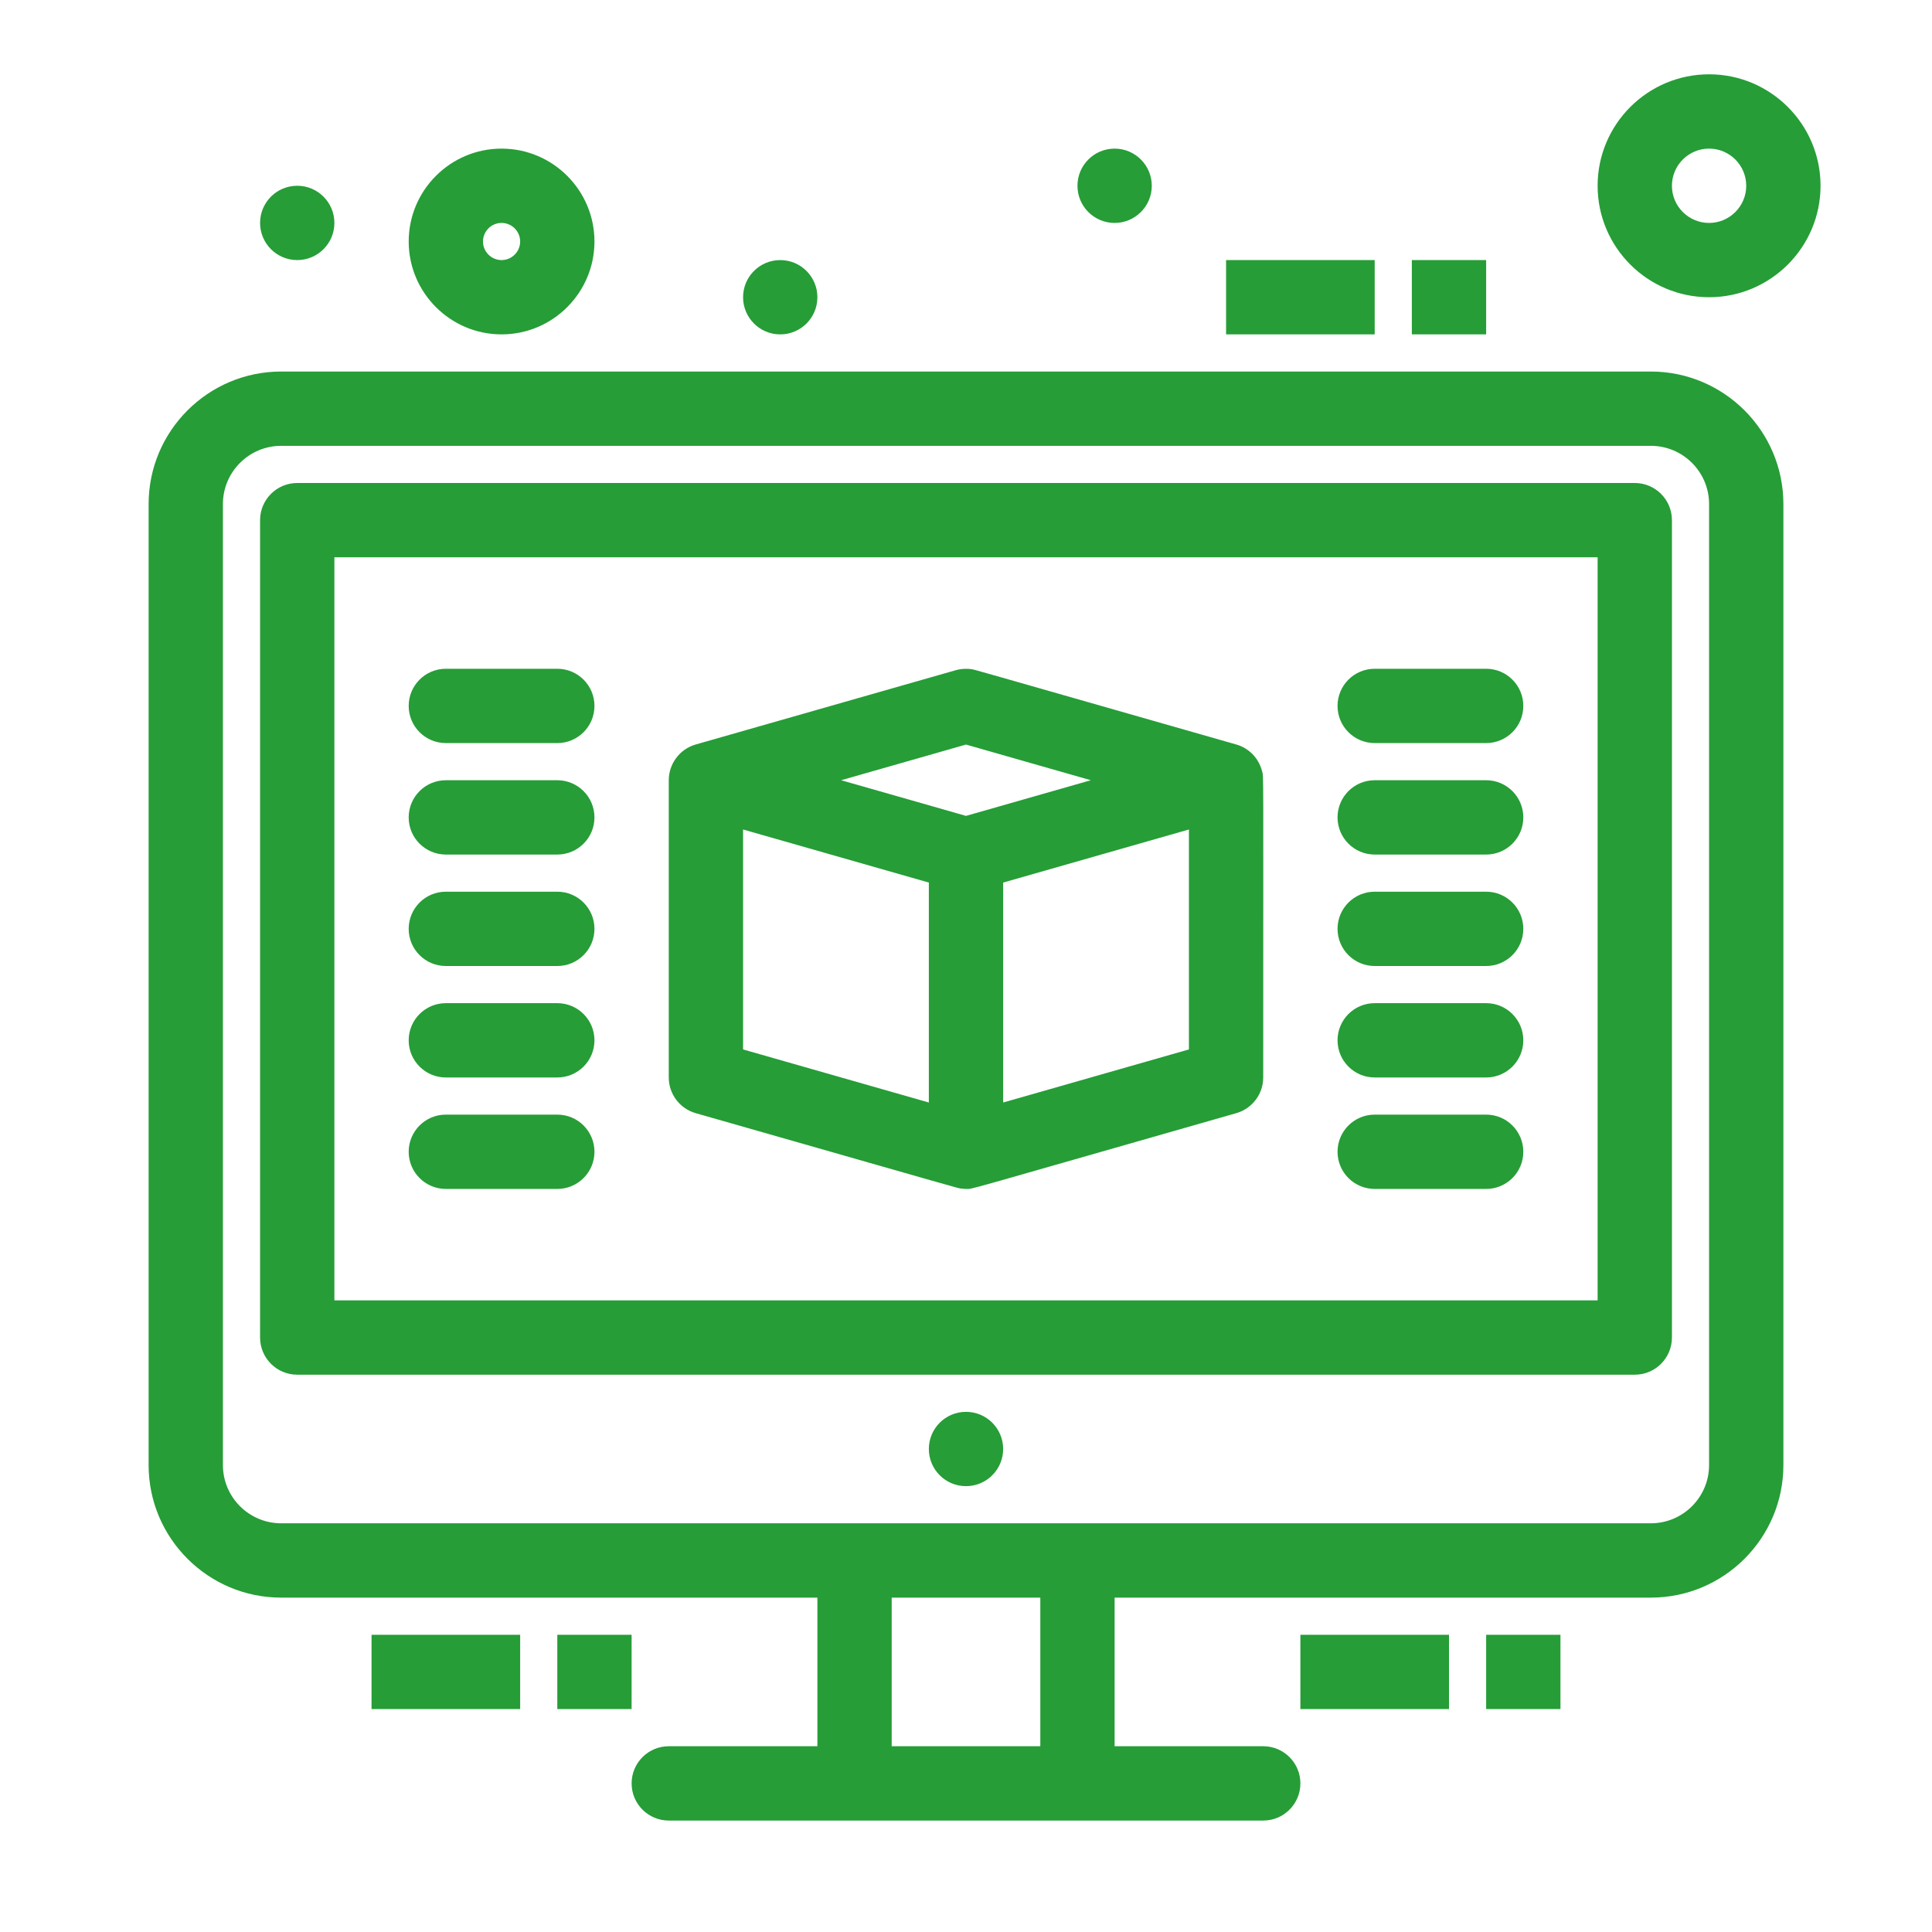 <svg version="1.1" xmlns="http://www.w3.org/2000/svg" xmlns:xlink="http://www.w3.org/1999/xlink" viewBox="0 0 172 172"><g fill="none" fill-rule="nonzero" stroke="none" stroke-width="1" stroke-linecap="butt" stroke-linejoin="miter" stroke-miterlimit="10" stroke-dasharray="" stroke-dashoffset="0" font-family="none" font-weight="none" font-size="none" text-anchor="none" style="mix-blend-mode: normal"><path d="M0,172v-172h172v172z" fill="none"></path><g fill="#269d37"><path d="M152.154,6.615c-5.472,0 -9.923,4.451 -9.923,9.923c0,5.472 4.451,9.923 9.923,9.923c5.472,0 9.923,-4.451 9.923,-9.923c0,-5.472 -4.451,-9.923 -9.923,-9.923zM44.654,13.231c-4.56,0 -8.269,3.71 -8.269,8.269c0,4.56 3.71,8.269 8.269,8.269c4.56,0 8.269,-3.71 8.269,-8.269c0,-4.56 -3.71,-8.269 -8.269,-8.269zM99.231,13.231c-1.827,0 -3.308,1.481 -3.308,3.308c0,1.827 1.481,3.308 3.308,3.308c1.827,0 3.308,-1.481 3.308,-3.308c0,-1.827 -1.481,-3.308 -3.308,-3.308zM152.154,13.231c1.824,0 3.308,1.484 3.308,3.308c0,1.824 -1.484,3.308 -3.308,3.308c-1.824,0 -3.308,-1.484 -3.308,-3.308c0,-1.824 1.484,-3.308 3.308,-3.308zM26.462,16.538c-1.827,0 -3.308,1.481 -3.308,3.308c0,1.827 1.481,3.308 3.308,3.308c1.827,0 3.308,-1.481 3.308,-3.308c0,-1.827 -1.481,-3.308 -3.308,-3.308zM44.654,19.846c0.912,0 1.654,0.742 1.654,1.654c0,0.912 -0.742,1.654 -1.654,1.654c-0.912,0 -1.654,-0.742 -1.654,-1.654c0,-0.912 0.742,-1.654 1.654,-1.654zM69.462,23.154c-1.827,0 -3.308,1.481 -3.308,3.308c0,1.827 1.481,3.308 3.308,3.308c1.827,0 3.308,-1.481 3.308,-3.308c0,-1.827 -1.481,-3.308 -3.308,-3.308zM109.154,23.154v6.615h13.231v-6.615zM125.692,23.154v6.615h6.615v-6.615zM25.029,33.077c-6.505,0 -11.798,5.293 -11.798,11.798v85.559c0,6.505 5.293,11.797 11.798,11.797h47.741v13.231h-13.231c-1.827,0 -3.308,1.481 -3.308,3.308c0,1.827 1.481,3.308 3.308,3.308h52.923c1.827,0 3.308,-1.481 3.308,-3.308c0,-1.827 -1.481,-3.308 -3.308,-3.308h-13.231v-13.231h47.741c6.505,0 11.798,-5.293 11.798,-11.798v-85.558c0,-6.505 -5.293,-11.798 -11.798,-11.798zM25.029,39.692h121.943c2.858,0 5.182,2.325 5.182,5.182v85.558h-0.001c0,2.858 -2.325,5.182 -5.182,5.182h-121.943c-2.857,0 -5.182,-2.325 -5.182,-5.182v-85.558c0,-2.858 2.325,-5.182 5.182,-5.182zM26.462,43c-1.827,0 -3.308,1.481 -3.308,3.308v72.769c0,1.827 1.481,3.308 3.308,3.308h119.077c1.827,0 3.308,-1.481 3.308,-3.308v-72.769c0,-1.827 -1.481,-3.308 -3.308,-3.308zM29.769,49.615h112.462v66.154h-112.462zM39.692,59.538c-1.827,0 -3.308,1.481 -3.308,3.308c0,1.827 1.481,3.308 3.308,3.308h9.923c1.827,0 3.308,-1.481 3.308,-3.308c0,-1.827 -1.481,-3.308 -3.308,-3.308zM122.385,59.538c-1.827,0 -3.308,1.481 -3.308,3.308c0,1.827 1.481,3.308 3.308,3.308h9.923c1.827,0 3.308,-1.481 3.308,-3.308c0,-1.827 -1.481,-3.308 -3.308,-3.308zM86.143,59.544c-0.361,-0.015 -0.724,0.028 -1.052,0.121l-23.154,6.615c-1.46,0.42 -2.399,1.753 -2.399,3.18v26.462c0,1.477 0.979,2.775 2.399,3.18c24.836,7.093 23.242,6.66 23.647,6.714c0.279,0.035 0.448,0.028 0.415,0.029c0.78,-0.032 -1.495,0.557 24.062,-6.743c1.42,-0.406 2.399,-1.704 2.399,-3.18c-0.001,-28.506 0.047,-26.654 -0.106,-27.281c-0.299,-1.157 -1.18,-2.045 -2.293,-2.361c-24.702,-7.054 -23.232,-6.651 -23.56,-6.701c-0.119,-0.019 -0.239,-0.03 -0.359,-0.036zM86,66.286l11.114,3.175l-11.114,3.175l-11.114,-3.175zM39.692,69.462c-1.827,0 -3.308,1.481 -3.308,3.308c0,1.827 1.481,3.308 3.308,3.308h9.923c1.827,0 3.308,-1.481 3.308,-3.308c0,-1.827 -1.481,-3.308 -3.308,-3.308zM122.385,69.462c-1.827,0 -3.308,1.481 -3.308,3.308c0,1.827 1.481,3.308 3.308,3.308h9.923c1.827,0 3.308,-1.481 3.308,-3.308c0,-1.827 -1.481,-3.308 -3.308,-3.308zM66.154,73.847l16.538,4.725v19.581l-16.538,-4.725zM105.846,73.847v19.581l-16.538,4.725v-19.581zM39.692,79.385c-1.827,0 -3.308,1.481 -3.308,3.308c0,1.827 1.481,3.308 3.308,3.308h9.923c1.827,0 3.308,-1.481 3.308,-3.308c0,-1.827 -1.481,-3.308 -3.308,-3.308zM122.385,79.385c-1.827,0 -3.308,1.481 -3.308,3.308c0,1.827 1.481,3.308 3.308,3.308h9.923c1.827,0 3.308,-1.481 3.308,-3.308c0,-1.827 -1.481,-3.308 -3.308,-3.308zM39.692,89.308c-1.827,0 -3.308,1.481 -3.308,3.308c0,1.827 1.481,3.308 3.308,3.308h9.923c1.827,0 3.308,-1.481 3.308,-3.308c0,-1.827 -1.481,-3.308 -3.308,-3.308zM122.385,89.308c-1.827,0 -3.308,1.481 -3.308,3.308c0,1.827 1.481,3.308 3.308,3.308h9.923c1.827,0 3.308,-1.481 3.308,-3.308c0,-1.827 -1.481,-3.308 -3.308,-3.308zM39.692,99.231c-1.827,0 -3.308,1.481 -3.308,3.308c0,1.827 1.481,3.308 3.308,3.308h9.923c1.827,0 3.308,-1.481 3.308,-3.308c0,-1.827 -1.481,-3.308 -3.308,-3.308zM122.385,99.231c-1.827,0 -3.308,1.481 -3.308,3.308c0,1.827 1.481,3.308 3.308,3.308h9.923c1.827,0 3.308,-1.481 3.308,-3.308c0,-1.827 -1.481,-3.308 -3.308,-3.308zM86,125.692c-1.827,0 -3.308,1.481 -3.308,3.308c0,1.827 1.481,3.308 3.308,3.308c1.827,0 3.308,-1.481 3.308,-3.308c0,-1.827 -1.481,-3.308 -3.308,-3.308zM79.385,142.231h13.231v13.231h-13.231zM33.077,145.538v6.615h13.231v-6.615zM49.615,145.538v6.615h6.615v-6.615zM115.769,145.538v6.615h13.231v-6.615zM132.308,145.538v6.615h6.615v-6.615z"></path></g></g></svg>